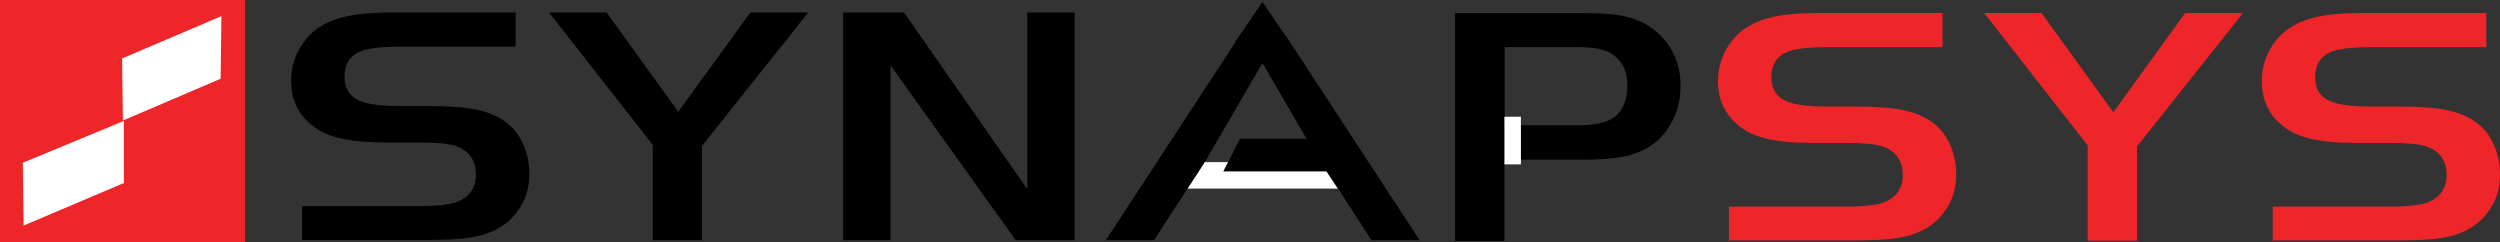 <?xml version="1.0" encoding="UTF-8"?>
<svg id="Layer_2" data-name="Layer 2" xmlns="http://www.w3.org/2000/svg" viewBox="0 0 100.22 9.71">
  <rect x="0" y="0" width="100.22" height="9.71" fill="#333333" stroke="none"/>
  <defs>
    <style>
      .cls-1 {
        fill: #ee2529;
      }

      .cls-2 {
        fill: #fff;
      }

      .cls-3 {
        stroke: #fff;
      }

      .cls-3, .cls-4 {
        fill: none;
        stroke-width: .11px;
      }

      .cls-4 {
        stroke: #ee2529;
      }
    </style>
  </defs>
  <g id="Layer_1-2" data-name="Layer 1">
    <g>
      <path d="M12.11,9.63v-1.37h4.76c.75,0,1.27-.07,1.56-.21.43-.22.65-.56.65-1.04,0-.58-.27-.96-.81-1.16-.26-.09-.75-.14-1.45-.14h-1.38c-1.23,0-2.11-.16-2.65-.49-.75-.46-1.12-1.12-1.12-1.99,0-.62.2-1.16.59-1.65.43-.53,1.09-.86,1.98-.99.39-.06.92-.09,1.6-.09h4.83v1.37h-4.6c-.75,0-1.28.06-1.6.18-.44.17-.66.52-.66,1.03,0,.47.21.79.61.96.33.14.85.21,1.56.21h1.13c.87,0,1.53.05,1.97.14.82.17,1.4.54,1.74,1.1.27.45.4.94.4,1.48,0,.58-.16,1.09-.49,1.52-.42.57-1.06.91-1.92,1.04-.38.06-1,.09-1.84.09h-4.86Z"/>
      <polygon points="26.17 5.81 22.01 .5 24.32 .5 27.19 4.48 30.08 .5 32.4 .5 28.14 5.85 28.14 9.63 26.17 9.63 26.17 5.81"/>
      <polygon points="35.7 2.62 35.7 9.63 33.8 9.63 33.8 .5 36.24 .5 41.18 7.58 41.18 .5 43.08 .5 43.08 9.63 40.72 9.63 35.7 2.62"/>
      <path d="M48.25,6.58h4.72l-2.36-4.05-2.36,4.05ZM49.64,1.5h1.95l5.32,8.13h-1.93l-1.37-2.12h-5.97l-1.38,2.12h-1.93l5.32-8.13Z"/>
      <polygon class="cls-2" points="47.61 7.56 48.3 6.5 52.93 6.5 53.63 7.56 47.61 7.56"/>
      <polygon points="49.51 1.69 50.61 .08 51.66 1.62 49.51 1.69"/>
      <polygon points="49.71 5.56 49.04 6.87 53.27 6.87 52.94 5.56 49.71 5.56"/>
      <path d="M60.31,5.02h2.96c.68,0,1.16-.11,1.44-.32.35-.26.53-.7.53-1.31,0-.55-.21-.96-.64-1.24-.26-.17-.7-.26-1.34-.26h-2.94v3.13ZM60.31,6.4v3.26h-1.98V.52h5.02c.9,0,1.55.06,1.97.18.7.2,1.23.6,1.61,1.17.29.45.44.97.44,1.56s-.13,1.08-.4,1.55c-.35.61-.88,1.02-1.6,1.23-.44.12-1.08.19-1.92.19h-3.14Z"/>
      <path class="cls-1" d="M69.31,9.65v-1.37h4.76c.75,0,1.27-.07,1.56-.21.43-.22.65-.56.65-1.04,0-.58-.27-.97-.81-1.16-.26-.09-.75-.14-1.45-.14h-1.38c-1.23,0-2.11-.16-2.65-.49-.74-.46-1.12-1.12-1.12-1.99,0-.62.2-1.17.59-1.65.43-.53,1.09-.86,1.98-.99.39-.06.92-.09,1.6-.09h4.83v1.37h-4.6c-.75,0-1.28.06-1.6.18-.44.17-.66.52-.66,1.03,0,.47.21.79.61.96.33.14.85.21,1.56.21h1.13c.87,0,1.53.05,1.97.14.82.17,1.4.54,1.74,1.1.27.45.4.94.4,1.48,0,.58-.16,1.09-.49,1.52-.42.57-1.06.92-1.92,1.04-.38.06-1,.09-1.84.09h-4.86Z"/>
      <polygon class="cls-1" points="83.69 5.83 79.54 .52 81.84 .52 84.72 4.5 87.6 .52 89.92 .52 85.67 5.87 85.67 9.65 83.69 9.65 83.69 5.83"/>
      <path class="cls-1" d="M91.11,9.65v-1.37h4.76c.75,0,1.27-.07,1.56-.21.43-.22.65-.56.65-1.04,0-.58-.27-.97-.81-1.16-.26-.09-.75-.14-1.45-.14h-1.39c-1.23,0-2.11-.16-2.64-.49-.75-.46-1.12-1.12-1.12-1.99,0-.62.2-1.17.59-1.65.43-.53,1.09-.86,1.98-.99.39-.06.92-.09,1.6-.09h4.83v1.37h-4.6c-.75,0-1.28.06-1.6.18-.44.17-.66.52-.66,1.03,0,.47.2.79.61.96.33.14.85.21,1.56.21h1.13c.87,0,1.53.05,1.97.14.82.17,1.4.54,1.74,1.1.27.45.4.94.4,1.48,0,.58-.16,1.09-.49,1.52-.42.57-1.06.92-1.92,1.04-.38.06-1,.09-1.84.09h-4.86Z"/>
      <rect class="cls-2" x="60.31" y="4.68" width=".66" height="1.91"/>
      <rect class="cls-1" x=".06" y=".06" width="9.7" height="9.58"/>
      <rect class="cls-4" x=".05" y=".05" width="9.72" height="9.6"/>
      <polygon class="cls-2" points=".98 6.56 4.9 4.95 4.9 7.3 1.01 8.94 .98 6.56"/>
      <polygon class="cls-3" points=".97 6.56 4.91 4.93 4.91 7.3 1 8.96 .97 6.56"/>
      <polygon class="cls-2" points="4.96 2.38 8.81 .74 8.78 3.12 4.99 4.74 4.96 2.38"/>
      <polygon class="cls-3" points="4.95 2.38 8.82 .73 8.79 3.12 4.98 4.75 4.95 2.38"/>
    </g>
  </g>
</svg>